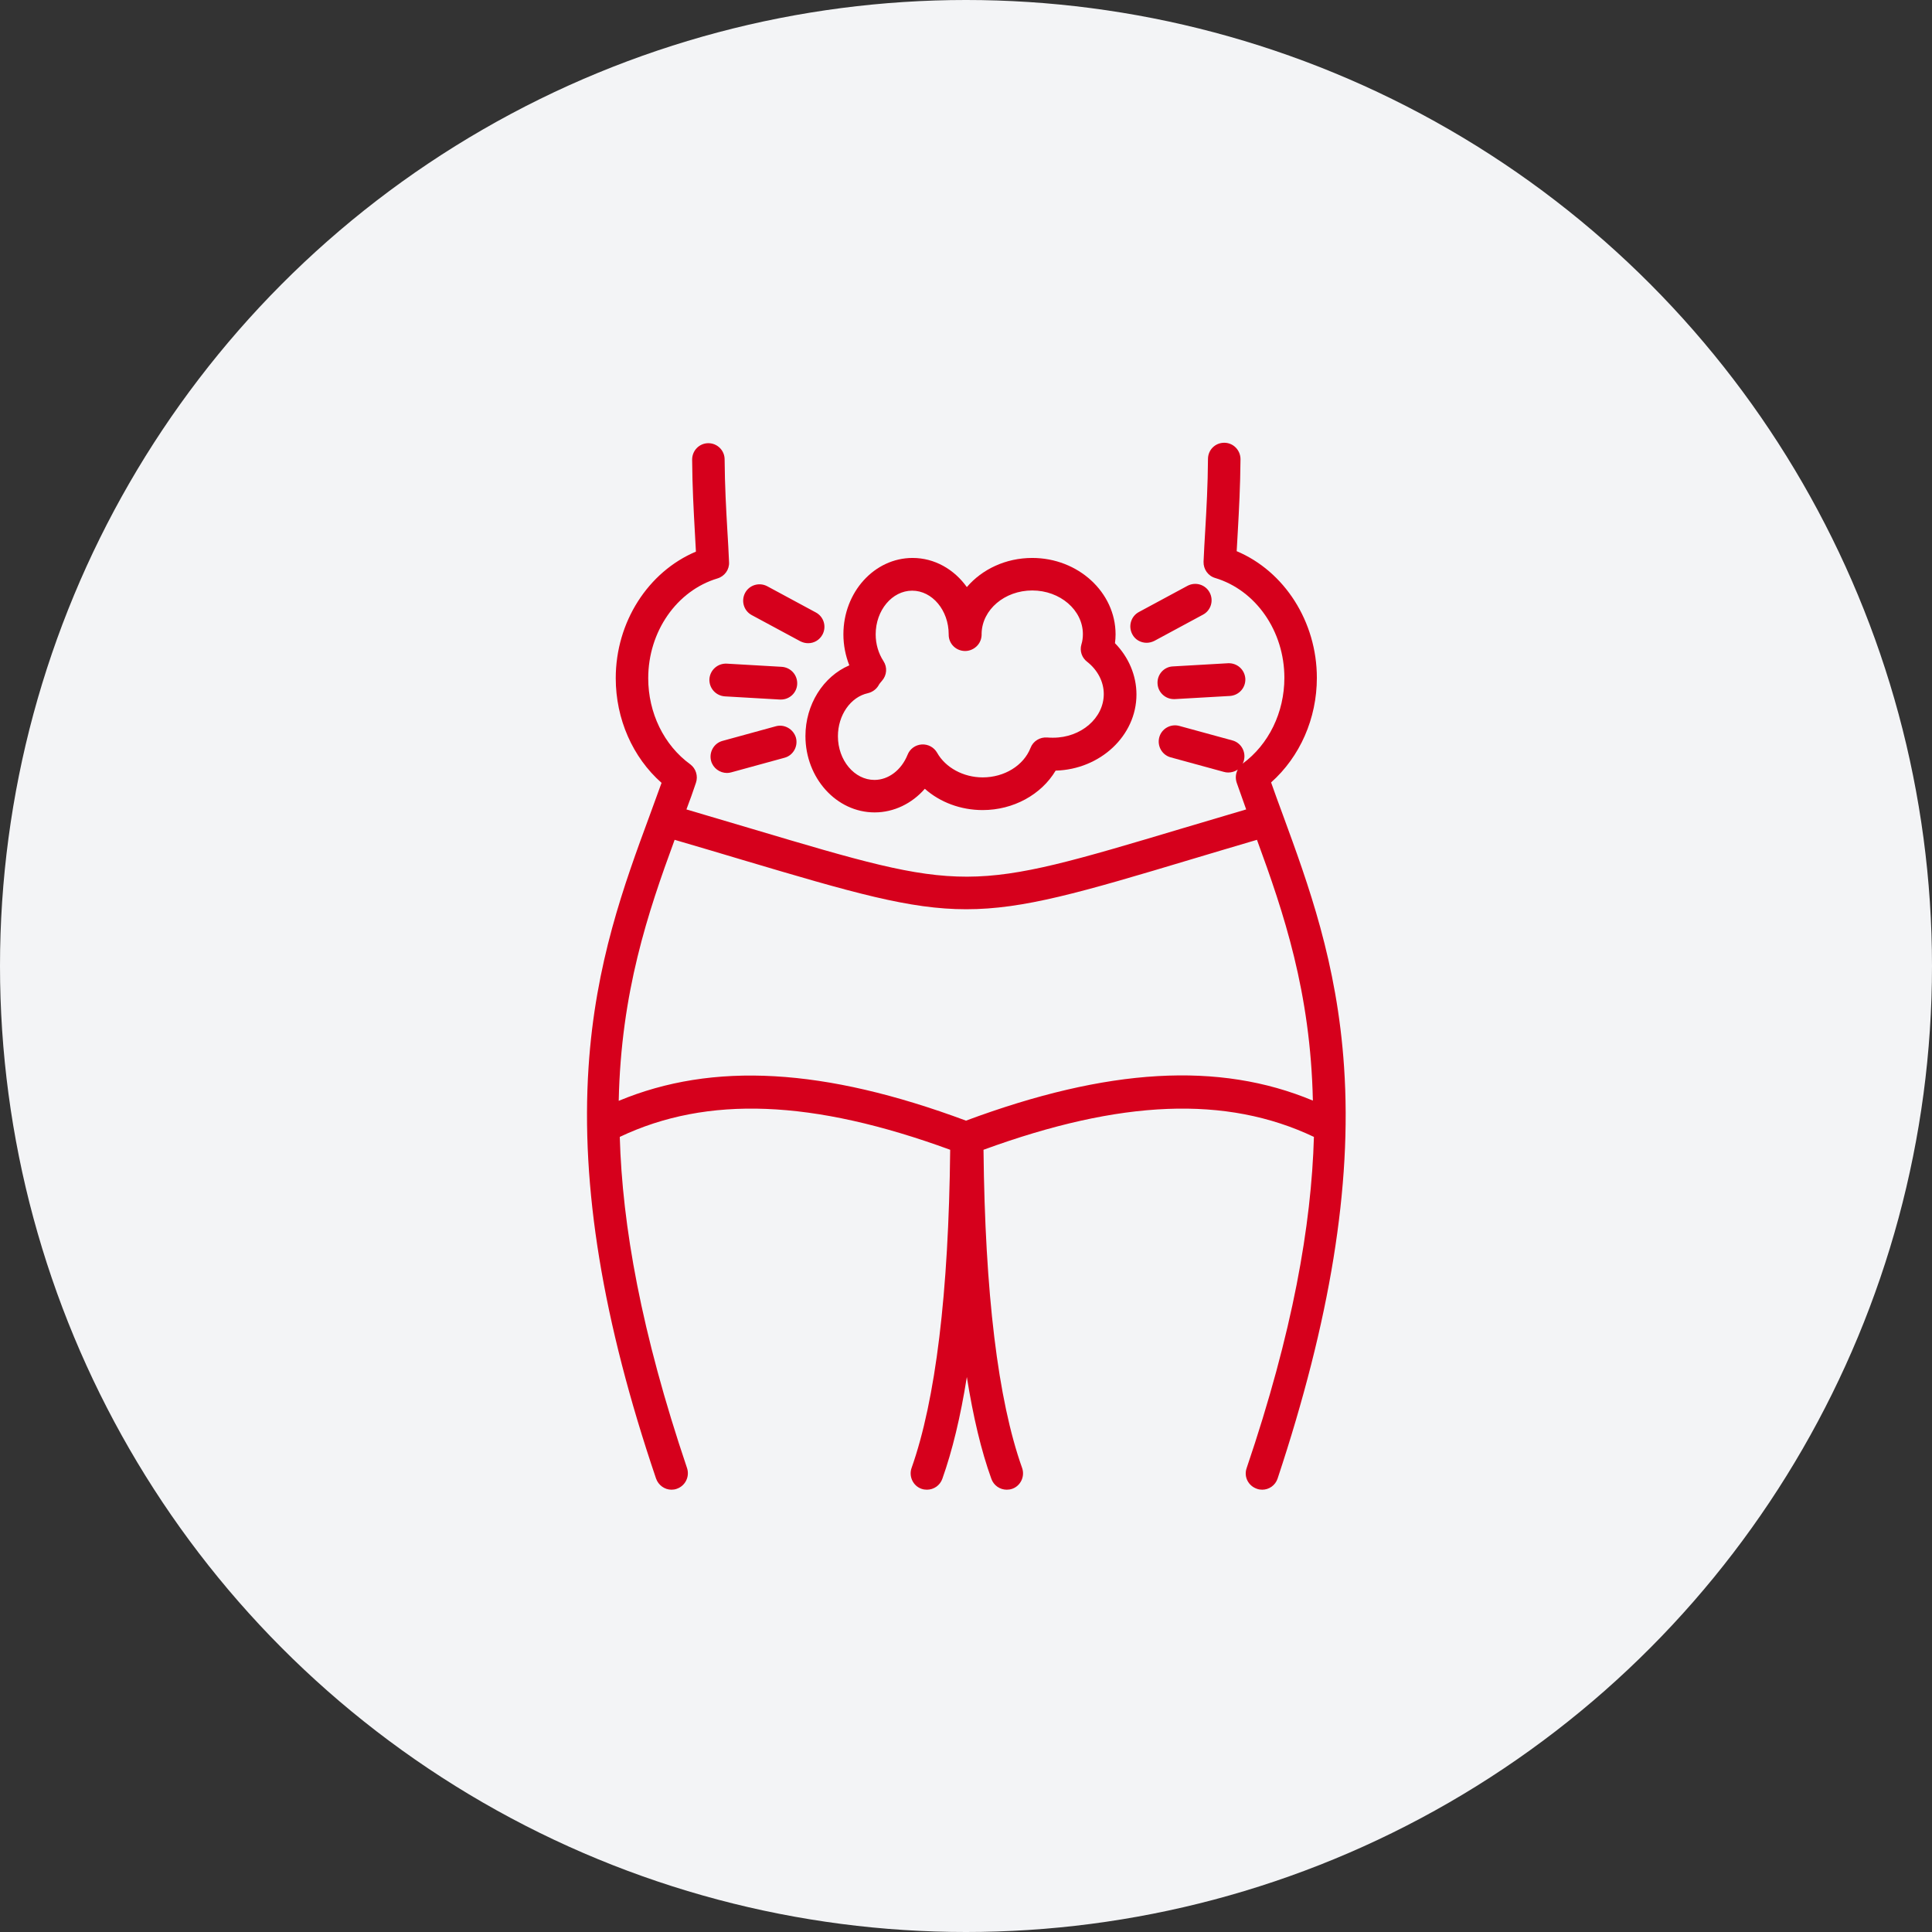 <svg xmlns="http://www.w3.org/2000/svg" fill="none" viewBox="0 0 48 48" height="48" width="48">
<rect x="0" y="0" width="48" height="48" fill="#333333" stroke="none"/>
<circle fill="#F3F4F6" r="24" cy="24" cx="24"></circle>
<g clip-path="url(#clip0_6798_25771)">
<path fill="#D6001C" d="M33.393 26.511C33.221 23.916 32.502 21.966 31.873 20.247C31.768 19.969 31.674 19.702 31.58 19.439C32.298 18.8 32.717 17.851 32.717 16.84C32.717 15.445 31.91 14.192 30.725 13.694C30.736 13.537 30.741 13.38 30.752 13.217C30.783 12.667 30.814 12.096 30.82 11.409C30.82 11.184 30.641 11 30.416 11C30.191 11 30.012 11.178 30.012 11.404C30.007 12.064 29.976 12.625 29.944 13.17C29.928 13.438 29.913 13.694 29.902 13.957C29.897 14.14 30.012 14.308 30.191 14.36C31.202 14.664 31.91 15.681 31.91 16.84C31.91 17.699 31.522 18.496 30.872 18.973C30.888 18.947 30.898 18.921 30.904 18.894C30.961 18.679 30.835 18.454 30.62 18.396L29.299 18.035C29.085 17.977 28.859 18.103 28.802 18.318C28.744 18.533 28.87 18.758 29.085 18.816L30.405 19.177C30.442 19.188 30.479 19.193 30.516 19.193C30.599 19.193 30.683 19.167 30.752 19.12C30.699 19.219 30.689 19.335 30.725 19.445C30.804 19.665 30.883 19.885 30.961 20.11C30.4 20.278 29.887 20.43 29.42 20.567C24.021 22.181 24.021 22.181 18.685 20.593C18.192 20.446 17.647 20.284 17.054 20.11C17.138 19.89 17.217 19.67 17.29 19.45C17.348 19.282 17.29 19.093 17.149 18.989C16.493 18.512 16.105 17.71 16.105 16.85C16.105 15.691 16.813 14.675 17.825 14.371C18.003 14.318 18.124 14.15 18.113 13.967C18.103 13.705 18.087 13.448 18.071 13.181C18.04 12.641 18.008 12.08 18.003 11.414C18.003 11.189 17.82 11.011 17.599 11.011C17.374 11.011 17.196 11.194 17.196 11.419C17.201 12.101 17.233 12.672 17.264 13.228C17.274 13.39 17.28 13.548 17.29 13.705C16.1 14.208 15.298 15.456 15.298 16.85C15.298 17.862 15.718 18.816 16.436 19.45C16.341 19.712 16.242 19.979 16.142 20.257C15.508 21.977 14.79 23.927 14.622 26.521C14.428 29.483 14.973 32.822 16.299 36.733C16.357 36.9 16.514 37.011 16.682 37.011C16.724 37.011 16.771 37.005 16.813 36.989C17.028 36.916 17.138 36.685 17.07 36.476C15.927 33.095 15.461 30.442 15.398 28.246C17.573 27.213 20.194 27.318 23.607 28.566C23.57 32.125 23.245 34.783 22.648 36.471C22.574 36.68 22.684 36.916 22.894 36.989C22.941 37.005 22.983 37.011 23.03 37.011C23.198 37.011 23.355 36.906 23.413 36.738C23.659 36.046 23.864 35.202 24.021 34.211C24.178 35.197 24.377 36.041 24.629 36.738C24.687 36.906 24.844 37.011 25.012 37.011C25.059 37.011 25.101 37.005 25.148 36.989C25.358 36.916 25.468 36.68 25.394 36.471C24.791 34.777 24.472 32.12 24.435 28.566C27.848 27.318 30.468 27.213 32.644 28.246C32.581 30.437 32.12 33.095 30.972 36.476C30.898 36.691 31.014 36.916 31.229 36.989C31.27 37.005 31.318 37.011 31.36 37.011C31.527 37.011 31.685 36.906 31.742 36.733C33.042 32.812 33.593 29.473 33.393 26.511ZM24 27.842C20.477 26.532 17.715 26.375 15.372 27.35C15.429 24.65 16.095 22.679 16.761 20.865C17.374 21.044 17.935 21.211 18.443 21.363C21.195 22.181 22.6 22.59 24.005 22.59C25.426 22.59 26.846 22.176 29.64 21.337C30.117 21.196 30.652 21.033 31.229 20.865C31.894 22.679 32.56 24.645 32.618 27.344C30.285 26.369 27.523 26.532 24 27.842Z"></path>
<path fill="#D6001C" d="M20.011 18.287C20.011 19.33 20.781 20.184 21.73 20.184C22.207 20.184 22.658 19.964 22.977 19.597C23.355 19.933 23.869 20.126 24.414 20.126C25.174 20.126 25.871 19.744 26.227 19.146C27.339 19.115 28.235 18.276 28.235 17.254C28.235 16.782 28.041 16.326 27.701 15.98C27.711 15.907 27.716 15.833 27.716 15.76C27.716 14.717 26.788 13.862 25.646 13.862C24.985 13.862 24.398 14.145 24.021 14.586C23.706 14.145 23.219 13.862 22.673 13.862C21.725 13.862 20.954 14.711 20.954 15.76C20.954 16.027 21.006 16.289 21.101 16.53C20.451 16.808 20.011 17.505 20.011 18.287ZM21.562 17.222C21.672 17.196 21.767 17.128 21.824 17.034C21.845 16.992 21.877 16.955 21.913 16.913C22.034 16.777 22.05 16.578 21.95 16.426C21.824 16.232 21.756 16.001 21.756 15.76C21.756 15.162 22.165 14.675 22.663 14.675C23.161 14.675 23.57 15.162 23.57 15.76V15.77C23.57 15.996 23.753 16.174 23.979 16.174C24.094 16.174 24.209 16.122 24.288 16.032C24.361 15.949 24.393 15.844 24.388 15.734C24.403 15.147 24.959 14.67 25.646 14.67C26.338 14.67 26.904 15.157 26.904 15.755C26.904 15.844 26.893 15.928 26.867 16.012C26.82 16.169 26.878 16.342 27.009 16.441C27.271 16.646 27.423 16.939 27.423 17.243C27.423 17.841 26.857 18.328 26.165 18.328C26.117 18.328 26.065 18.328 26.018 18.323C25.84 18.308 25.667 18.412 25.604 18.58C25.431 19.02 24.954 19.314 24.414 19.314C23.937 19.314 23.491 19.073 23.282 18.701C23.203 18.564 23.056 18.486 22.899 18.496C22.742 18.507 22.605 18.606 22.548 18.753C22.396 19.13 22.076 19.377 21.725 19.377C21.227 19.377 20.818 18.889 20.818 18.292C20.818 17.767 21.132 17.317 21.562 17.222ZM18.679 15.283L19.885 15.933C19.948 15.964 20.011 15.98 20.079 15.98C20.226 15.98 20.362 15.901 20.435 15.765C20.54 15.566 20.467 15.32 20.267 15.215L19.062 14.565C18.863 14.46 18.616 14.533 18.511 14.732C18.407 14.932 18.48 15.178 18.679 15.283ZM19.423 16.567L18.055 16.488C17.83 16.478 17.641 16.646 17.625 16.871C17.615 17.097 17.783 17.285 18.008 17.301L19.376 17.38H19.402C19.617 17.38 19.796 17.212 19.806 16.997C19.817 16.772 19.649 16.583 19.423 16.567ZM19.271 18.045L17.951 18.407C17.735 18.465 17.61 18.69 17.667 18.905C17.715 19.083 17.882 19.204 18.061 19.204C18.097 19.204 18.134 19.199 18.171 19.188L19.492 18.826C19.706 18.769 19.832 18.543 19.775 18.328C19.712 18.113 19.486 17.983 19.271 18.045ZM28.487 15.97C28.55 15.97 28.618 15.954 28.681 15.922L29.886 15.272C30.085 15.168 30.159 14.921 30.054 14.722C29.949 14.523 29.703 14.449 29.504 14.554L28.298 15.204C28.099 15.309 28.026 15.555 28.13 15.755C28.198 15.891 28.34 15.97 28.487 15.97ZM28.759 16.986C28.77 17.201 28.953 17.369 29.163 17.369H29.189L30.557 17.291C30.783 17.275 30.951 17.086 30.94 16.861C30.924 16.635 30.735 16.468 30.51 16.478L29.137 16.557C28.917 16.567 28.744 16.761 28.759 16.986Z"></path>
</g>
<defs>
<clipPath id="clip0_6798_25771">
<rect transform="translate(11 11)" fill="white" height="26" width="26"></rect>
</clipPath>
</defs>
</svg>
